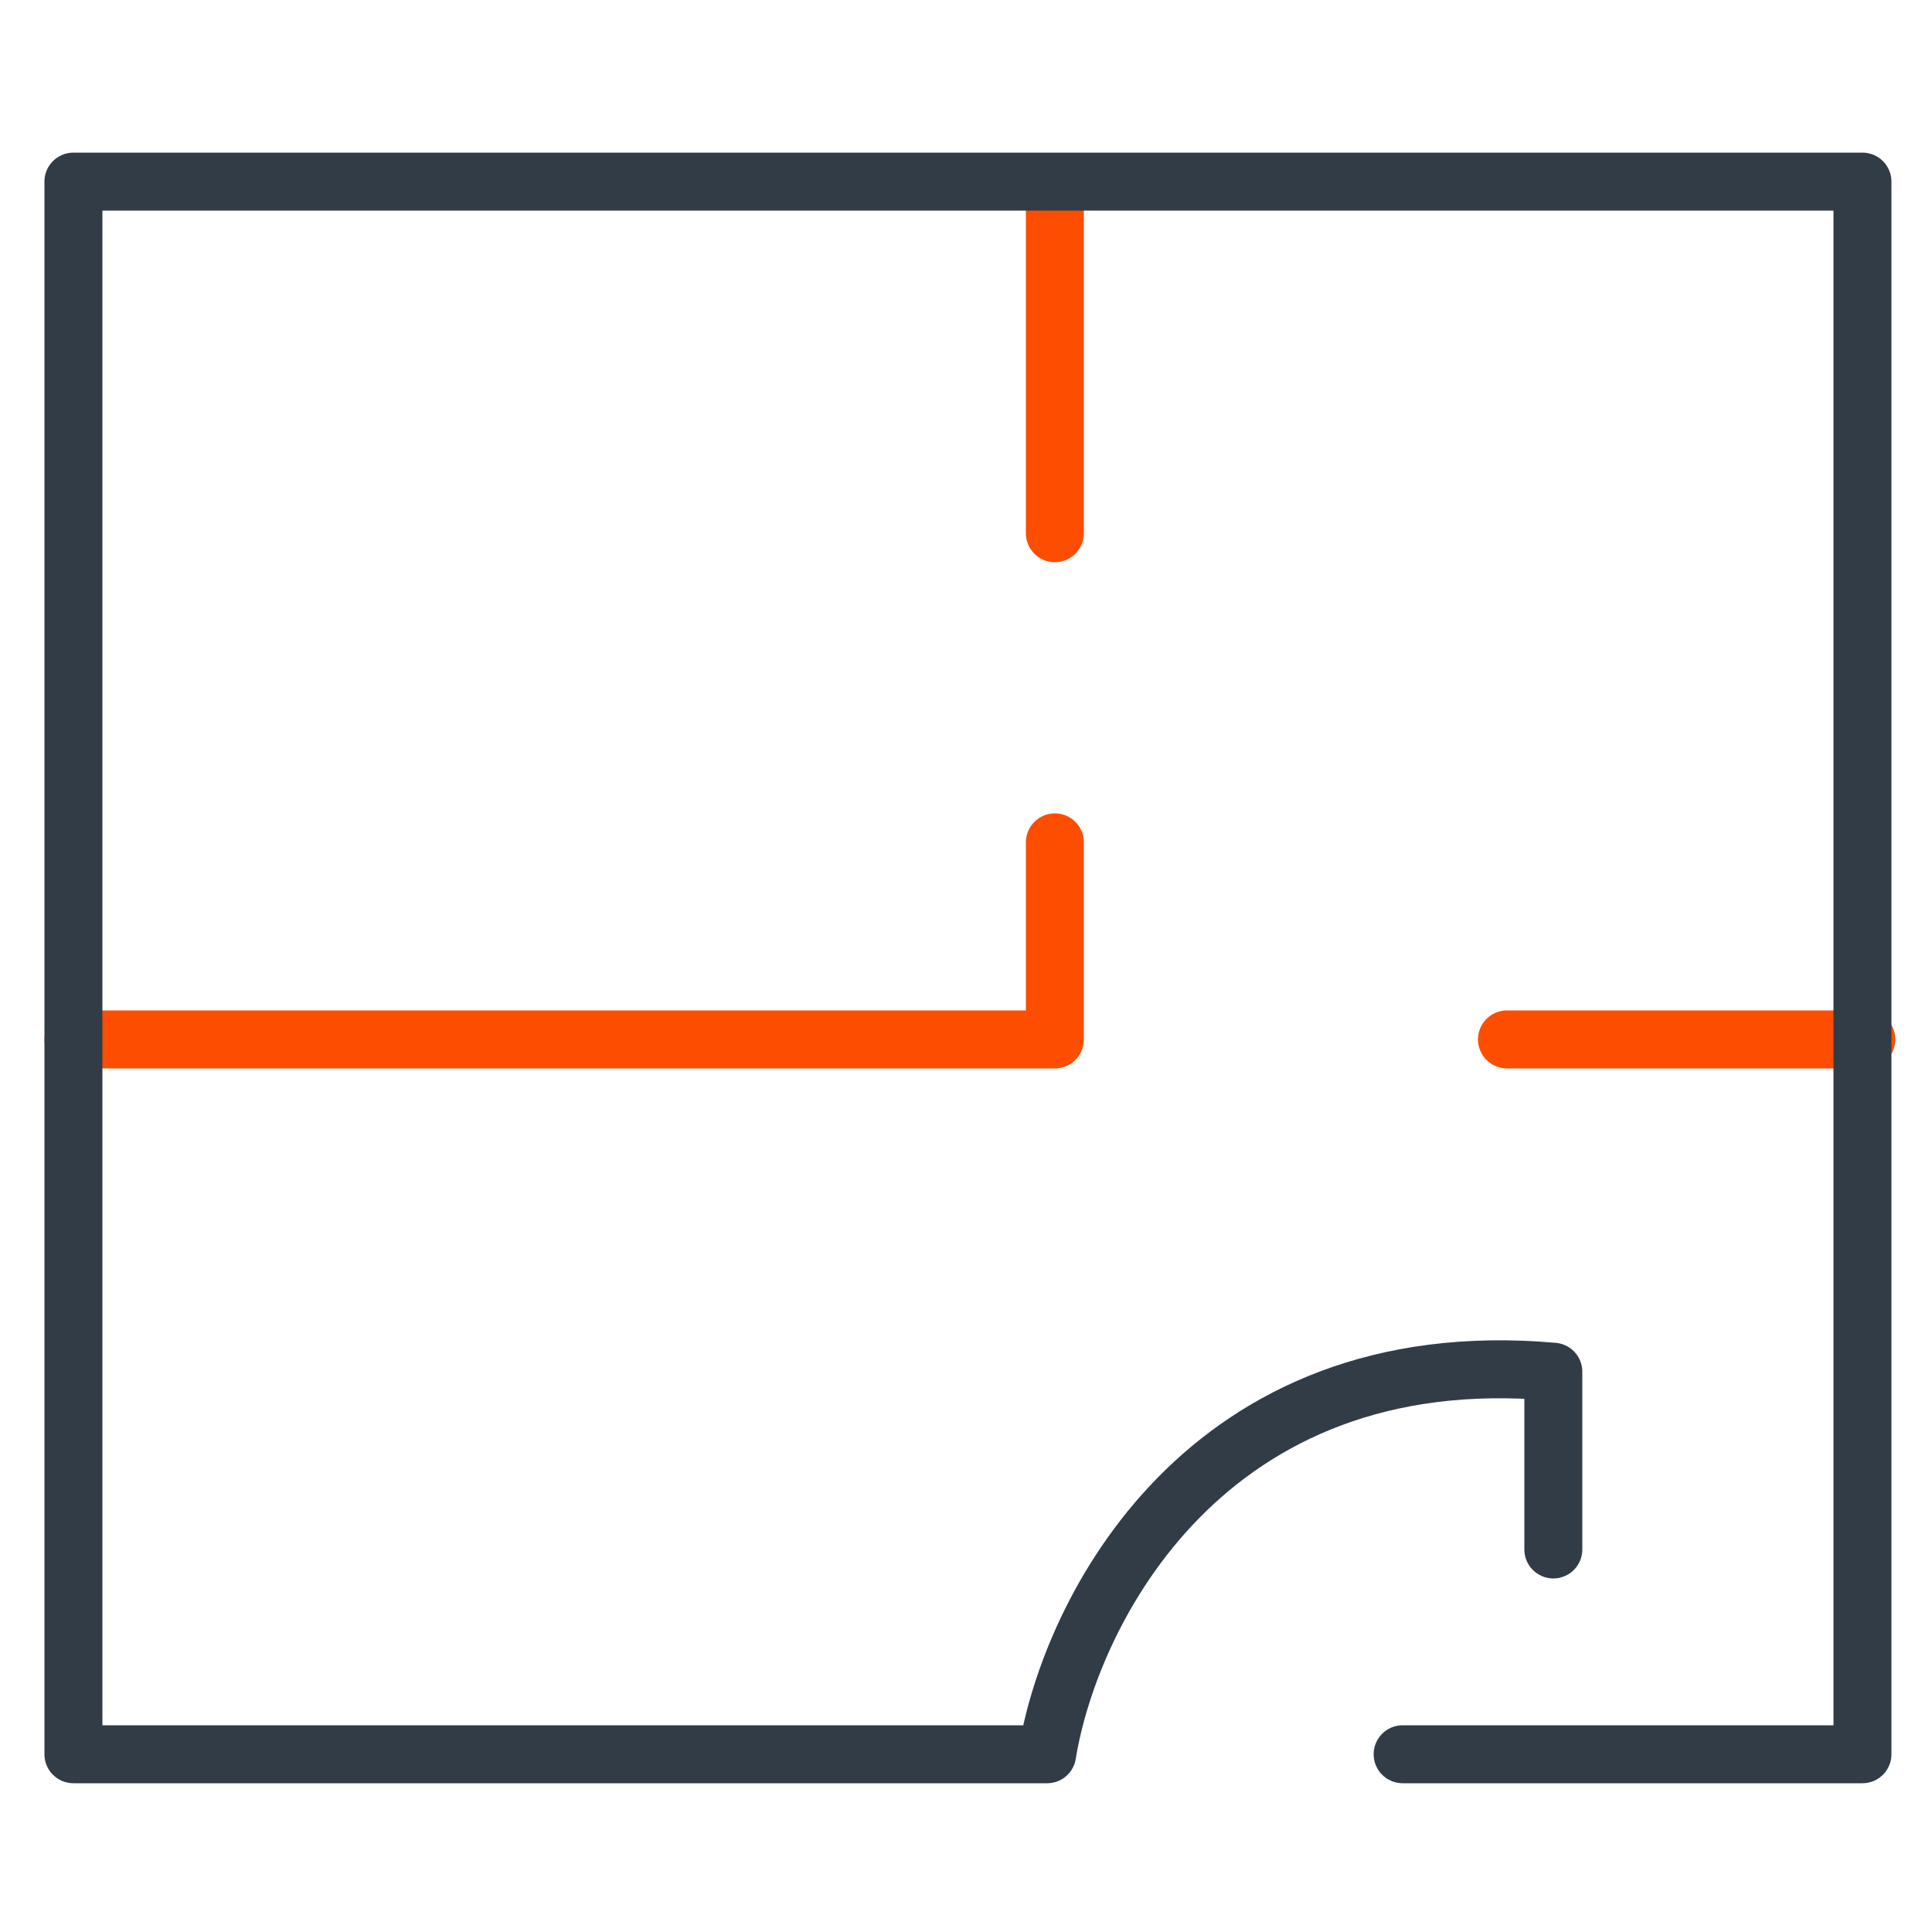 <?xml version="1.0" encoding="utf-8"?>
<!-- Generator: Adobe Illustrator 27.1.0, SVG Export Plug-In . SVG Version: 6.00 Build 0)  -->
<svg version="1.1" id="Layer_1" xmlns="http://www.w3.org/2000/svg" xmlns:xlink="http://www.w3.org/1999/xlink" x="0px" y="0px"
	 viewBox="0 0 50 50" style="enable-background:new 0 0 50 50;" xml:space="preserve">
<style type="text/css">
	.st0{fill:none;stroke:#FC4D00;stroke-width:1.5;stroke-linecap:round;stroke-linejoin:round;}
	.st1{fill:none;stroke:#323C46;stroke-width:1.5;stroke-linecap:round;stroke-linejoin:round;}
</style>
<path class="st0" d="M1.9,26.9h25.4v-5.1 M27.3,4.8v9 M39,26.9h9.3"/>
<path class="st1" d="M36.3,45.4h11.9V4.7H1.9v40.7h25.2c0.6-3.7,4.1-10.7,13.1-9.9v4.6"/>
</svg>
